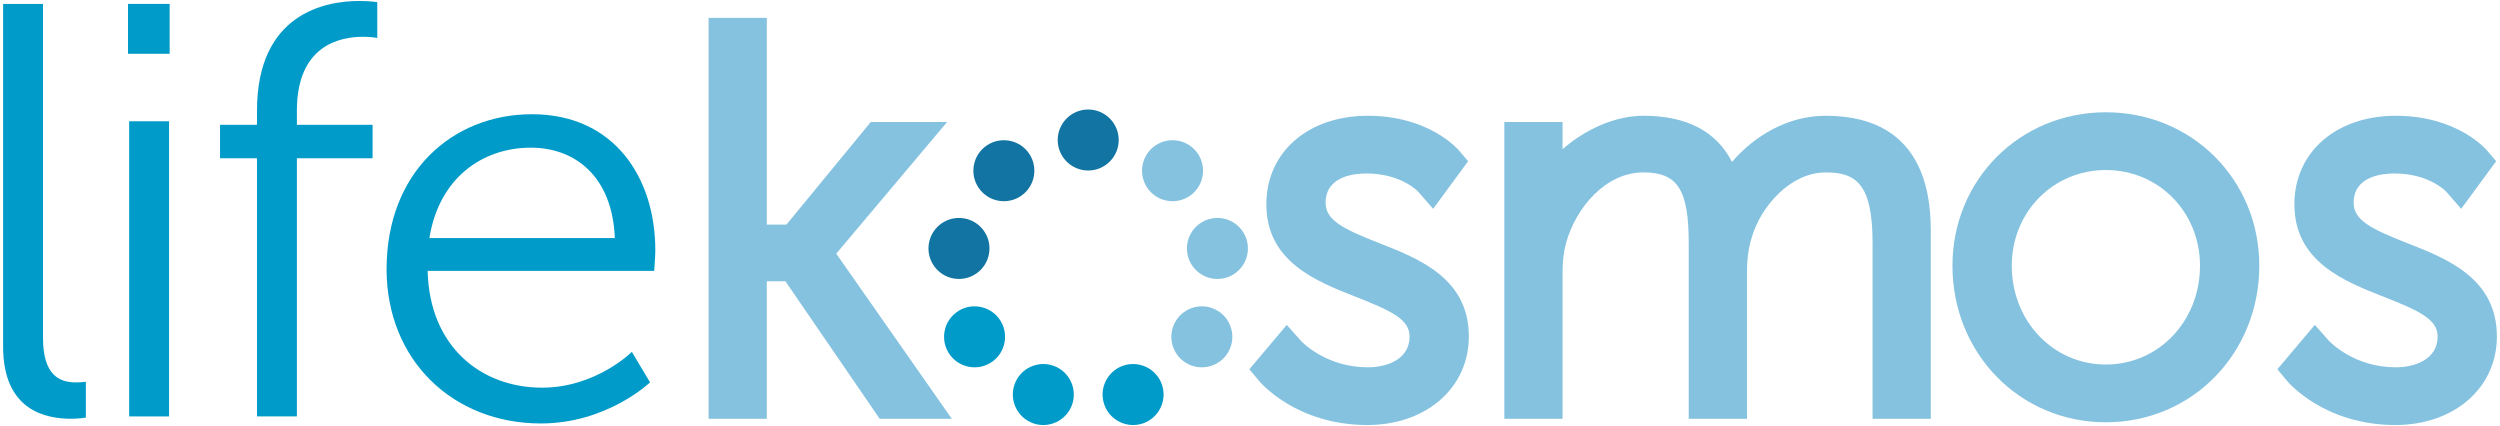 <?xml version="1.0" encoding="UTF-8"?> <!-- Generator: Adobe Illustrator 15.0.2, SVG Export Plug-In --> <svg xmlns="http://www.w3.org/2000/svg" xmlns:xlink="http://www.w3.org/1999/xlink" xmlns:a="http://ns.adobe.com/AdobeSVGViewerExtensions/3.0/" x="0px" y="0px" width="223px" height="38px" viewBox="-0.277 -0.087 223 38" xml:space="preserve"> <defs> </defs> <g> <defs> <rect id="SVGID_3_" width="222.445" height="37.826"></rect> </defs> <clipPath id="SVGID_4_"> <use xlink:href="#SVGID_3_" overflow="visible"></use> </clipPath> <path clip-path="url(#SVGID_4_)" fill="#84C2DF" d="M187.568,32.428c-4.707,0-8.395-3.872-8.395-8.813 c0-4.787,3.688-8.536,8.395-8.536s8.395,3.749,8.395,8.536C195.963,28.556,192.275,32.428,187.568,32.428 M187.568,9.928 c-7.674,0-13.686,6.012-13.686,13.688c0,7.829,6.012,13.965,13.686,13.965s13.684-6.136,13.684-13.965 C201.252,15.94,195.242,9.928,187.568,9.928"></path> </g> <polygon fill="#84C2DF" points="74.315,22.54 84.203,10.797 77.397,10.797 69.871,19.949 68.123,19.949 68.123,1.505 62.93,1.505 62.93,37.268 68.123,37.268 68.123,25.003 69.783,25.003 78.191,37.268 84.622,37.268 "></polygon> <g> <defs> <rect id="SVGID_2_" width="222.445" height="37.826"></rect> </defs> <clipPath id="SVGID_5_"> <use xlink:href="#SVGID_2_" overflow="visible"></use> </clipPath> <path clip-path="url(#SVGID_5_)" fill="#84C2DF" d="M130.744,29.933c0-5.197-4.436-6.938-8-8.336 c-3.246-1.273-4.777-2.045-4.777-3.604c0-2.353,2.539-2.607,3.629-2.607c3.096,0,4.586,1.577,4.633,1.628l1.33,1.525l3.121-4.244 l-0.834-0.978c-0.107-0.125-2.684-3.078-8.109-3.078c-5.332,0-9.055,3.246-9.055,7.893c0,5.128,4.443,6.871,8.014,8.272 c3.236,1.27,4.762,2.03,4.762,3.528c0,2.026-2.004,2.745-3.721,2.745c-3.74,0-5.879-2.26-5.994-2.388l-1.24-1.394l-3.338,3.957 l0.871,1.044c0.135,0.16,3.346,3.929,9.654,3.929C126.936,37.826,130.744,34.507,130.744,29.933"></path> <path clip-path="url(#SVGID_5_)" fill="#84C2DF" d="M171.951,20.919c0-2.642,0-10.68-9.379-10.68c-3.387,0-6.365,1.795-8.354,4.117 c-1.398-2.736-4.045-4.117-7.908-4.117c-2.488,0-5.145,1.181-7.207,2.984v-2.427h-5.193v26.472h5.193V24.311 c0-1.095,0.102-1.983,0.314-2.727c0.865-3.125,3.512-6.292,6.893-6.292c3.064,0,4.047,1.537,4.047,6.324v15.652h5.193V24.311 c0-1.234,0.125-2.221,0.404-3.136c0.814-2.892,3.514-5.882,6.617-5.882c2.715,0,4.186,1.008,4.186,6.324v15.652h5.193V20.919z"></path> <path clip-path="url(#SVGID_5_)" fill="#84C2DF" d="M222.445,29.933c0-5.197-4.438-6.938-8.002-8.336 c-3.246-1.273-4.775-2.045-4.775-3.604c0-2.353,2.539-2.607,3.629-2.607c3.096,0,4.586,1.578,4.633,1.628l1.33,1.525l3.119-4.245 l-0.832-0.977c-0.107-0.125-2.686-3.078-8.111-3.078c-5.33,0-9.053,3.246-9.053,7.893c0,5.128,4.441,6.871,8.014,8.272 c3.236,1.27,4.762,2.03,4.762,3.528c0,2.026-2.006,2.745-3.723,2.745c-3.738,0-5.877-2.26-5.994-2.388l-1.238-1.394l-3.338,3.957 l0.869,1.044c0.135,0.16,3.348,3.929,9.656,3.929C218.637,37.826,222.445,34.507,222.445,29.933"></path> <path clip-path="url(#SVGID_5_)" fill="#1174A2" d="M96.791,9.681c-1.501,0-2.721,1.22-2.721,2.721c0,1.5,1.22,2.721,2.721,2.721 c1.5,0,2.721-1.221,2.721-2.721C99.512,10.901,98.291,9.681,96.791,9.681"></path> <path clip-path="url(#SVGID_5_)" fill="#1174A2" d="M87.519,13.056c-1.149,0.964-1.3,2.684-0.335,3.834 c0.964,1.149,2.684,1.3,3.833,0.335c1.148-0.965,1.3-2.684,0.336-3.834C90.389,12.242,88.667,12.092,87.519,13.056"></path> <path clip-path="url(#SVGID_5_)" fill="#1174A2" d="M82.585,21.602c-0.262,1.478,0.729,2.892,2.207,3.152 c1.478,0.261,2.892-0.73,3.151-2.207c0.262-1.479-0.729-2.893-2.207-3.152C84.26,19.134,82.846,20.124,82.585,21.602"></path> <path clip-path="url(#SVGID_5_)" fill="#009BC8" d="M84.298,31.319c0.75,1.299,2.418,1.746,3.718,0.996s1.745-2.419,0.996-3.718 c-0.751-1.299-2.418-1.746-3.718-0.996C83.995,28.352,83.548,30.02,84.298,31.319"></path> <path clip-path="url(#SVGID_5_)" fill="#009BC8" d="M91.857,37.662c1.409,0.513,2.974-0.217,3.487-1.626 c0.514-1.411-0.217-2.976-1.626-3.489c-1.411-0.512-2.975,0.218-3.487,1.627C89.718,35.584,90.447,37.149,91.857,37.662"></path> <path clip-path="url(#SVGID_5_)" fill="#009BC8" d="M101.725,37.662c1.41-0.513,2.14-2.078,1.626-3.488 c-0.513-1.409-2.078-2.139-3.488-1.627c-1.408,0.514-2.139,2.078-1.626,3.489C98.751,37.445,100.314,38.175,101.725,37.662"></path> <path clip-path="url(#SVGID_5_)" fill="#84C2DF" d="M109.284,31.319c0.75-1.3,0.303-2.968-0.996-3.718s-2.967-0.303-3.718,0.996 c-0.75,1.299-0.303,2.968,0.996,3.718C106.866,33.065,108.534,32.618,109.284,31.319"></path> <path clip-path="url(#SVGID_5_)" fill="#84C2DF" d="M110.996,21.602c-0.26-1.478-1.674-2.468-3.151-2.207 c-1.478,0.26-2.468,1.674-2.207,3.152c0.261,1.477,1.675,2.468,3.152,2.207S111.258,23.079,110.996,21.602"></path> <path clip-path="url(#SVGID_5_)" fill="#84C2DF" d="M106.063,13.056c-1.148-0.964-2.869-0.814-3.834,0.335 c-0.965,1.15-0.813,2.869,0.336,3.834c1.149,0.965,2.869,0.814,3.833-0.335C107.362,15.74,107.213,14.02,106.063,13.056"></path> <path clip-path="url(#SVGID_5_)" fill="#009BC8" d="M0,0.262h3.559v29.782c0,3.454,1.571,3.978,2.932,3.978 c0.471,0,0.89-0.053,0.89-0.053v3.193c0,0-0.628,0.104-1.31,0.104c-2.197,0-6.07-0.681-6.07-6.438V0.262z"></path> </g> <path fill="#009BC8" d="M11.245,10.73h3.559v26.328h-3.559V10.73z M11.14,0.262h3.716v4.449H11.14V0.262z"></path> <g> <defs> <rect id="SVGID_1_" width="222.445" height="37.826"></rect> </defs> <clipPath id="SVGID_6_"> <use xlink:href="#SVGID_1_" overflow="visible"></use> </clipPath> <path clip-path="url(#SVGID_6_)" fill="#009BC8" d="M22.646,14.028H19.35v-2.983h3.297V9.788C22.646,1.1,28.771,0,31.753,0 c0.995,0,1.622,0.105,1.622,0.105v3.193c0,0-0.522-0.105-1.256-0.105c-2.041,0-5.914,0.733-5.914,6.595v1.257h6.752v2.983h-6.752 v23.029h-3.559V14.028z"></path> <path clip-path="url(#SVGID_6_)" fill="#009BC8" d="M54.566,21.146c-0.211-5.496-3.56-8.061-7.484-8.061 c-4.398,0-8.219,2.774-9.056,8.061H54.566z M47.186,10.102c7.275,0,10.991,5.601,10.991,12.143c0,0.628-0.104,1.832-0.104,1.832 H37.869c0.157,6.752,4.763,10.416,10.207,10.416c4.814,0,8.008-3.193,8.008-3.193l1.622,2.721c0,0-3.82,3.665-9.735,3.665 c-7.851,0-13.765-5.652-13.765-13.766C34.206,15.284,40.068,10.102,47.186,10.102"></path> </g> </svg> 